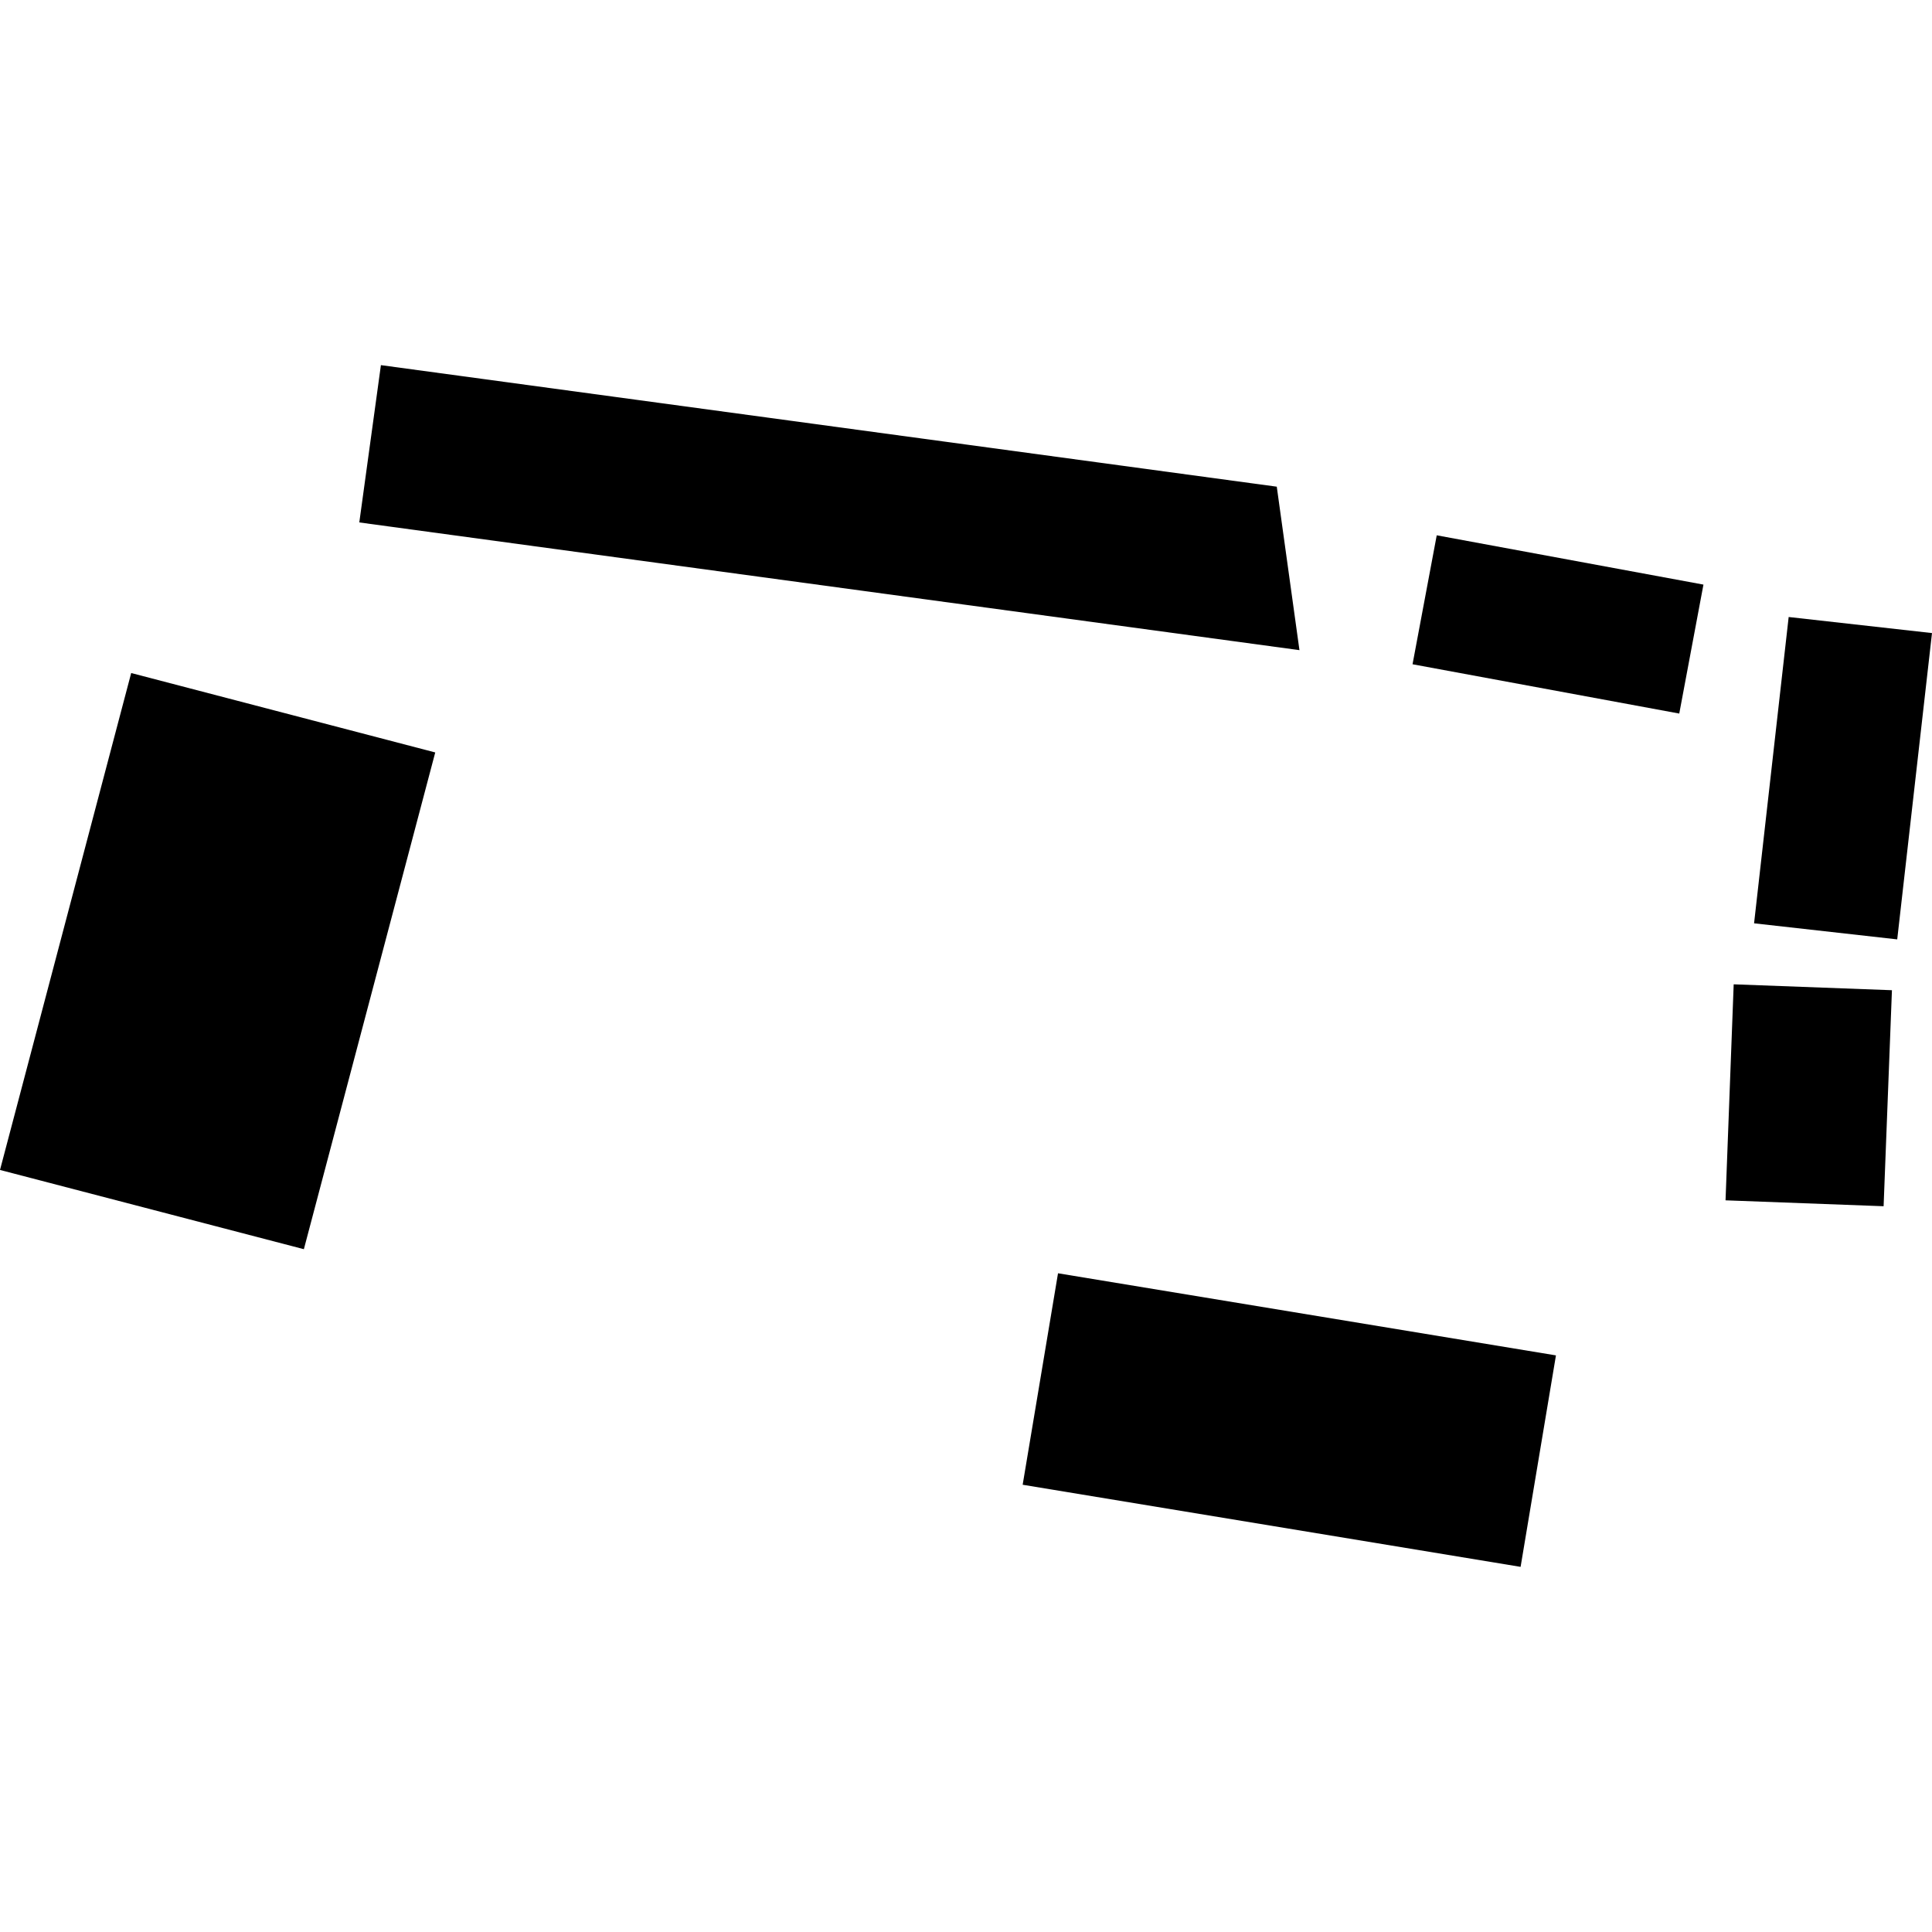 <?xml version="1.0" encoding="utf-8" standalone="no"?>
<!DOCTYPE svg PUBLIC "-//W3C//DTD SVG 1.1//EN"
  "http://www.w3.org/Graphics/SVG/1.1/DTD/svg11.dtd">
<!-- Created with matplotlib (https://matplotlib.org/) -->
<svg height="288pt" version="1.1" viewBox="0 0 288 288" width="288pt" xmlns="http://www.w3.org/2000/svg" xmlns:xlink="http://www.w3.org/1999/xlink">
 <defs>
  <style type="text/css">
*{stroke-linecap:butt;stroke-linejoin:round;}
  </style>
 </defs>
 <g id="figure_1">
  <g id="patch_1">
   <path d="M 0 288 
L 288 288 
L 288 0 
L 0 0 
z
" style="fill:none;opacity:0;"/>
  </g>
  <g id="axes_1">
   <g id="PatchCollection_1">
    <path clip-path="url(#p677cc39e3b)" d="M 157.717 189.805 
L 152.447 221.329 
L 226.673 233.57 
L 231.943 202.046 
L 157.717 189.805 
"/>
    <path clip-path="url(#p677cc39e3b)" d="M 19.557 100.327 
L 64.881 112.166 
L 45.297 186.215 
L 0 174.403 
L 19.557 100.327 
"/>
    <path clip-path="url(#p677cc39e3b)" d="M 266.634 91.976 
L 261.477 137.637 
L 282.816 140.032 
L 288 94.371 
L 266.634 91.976 
"/>
    <path clip-path="url(#p677cc39e3b)" d="M 258.438 146.73 
L 282.028 147.61 
L 280.786 179.811 
L 257.223 178.931 
L 258.438 146.73 
"/>
    <path clip-path="url(#p677cc39e3b)" d="M 56.782 54.43 
L 53.56 77.879 
L 193.708 96.917 
L 190.326 72.549 
L 56.782 54.43 
"/>
    <path clip-path="url(#p677cc39e3b)" d="M 214.171 79.797 
L 210.565 99.02 
L 250.324 106.369 
L 253.93 87.146 
L 214.171 79.797 
"/>
   </g>
  </g>
 </g>
 <defs>
  <clipPath id="p677cc39e3b">
   <rect height="179.14" width="288" x="0" y="54.43"/>
  </clipPath>
 </defs>
</svg>
